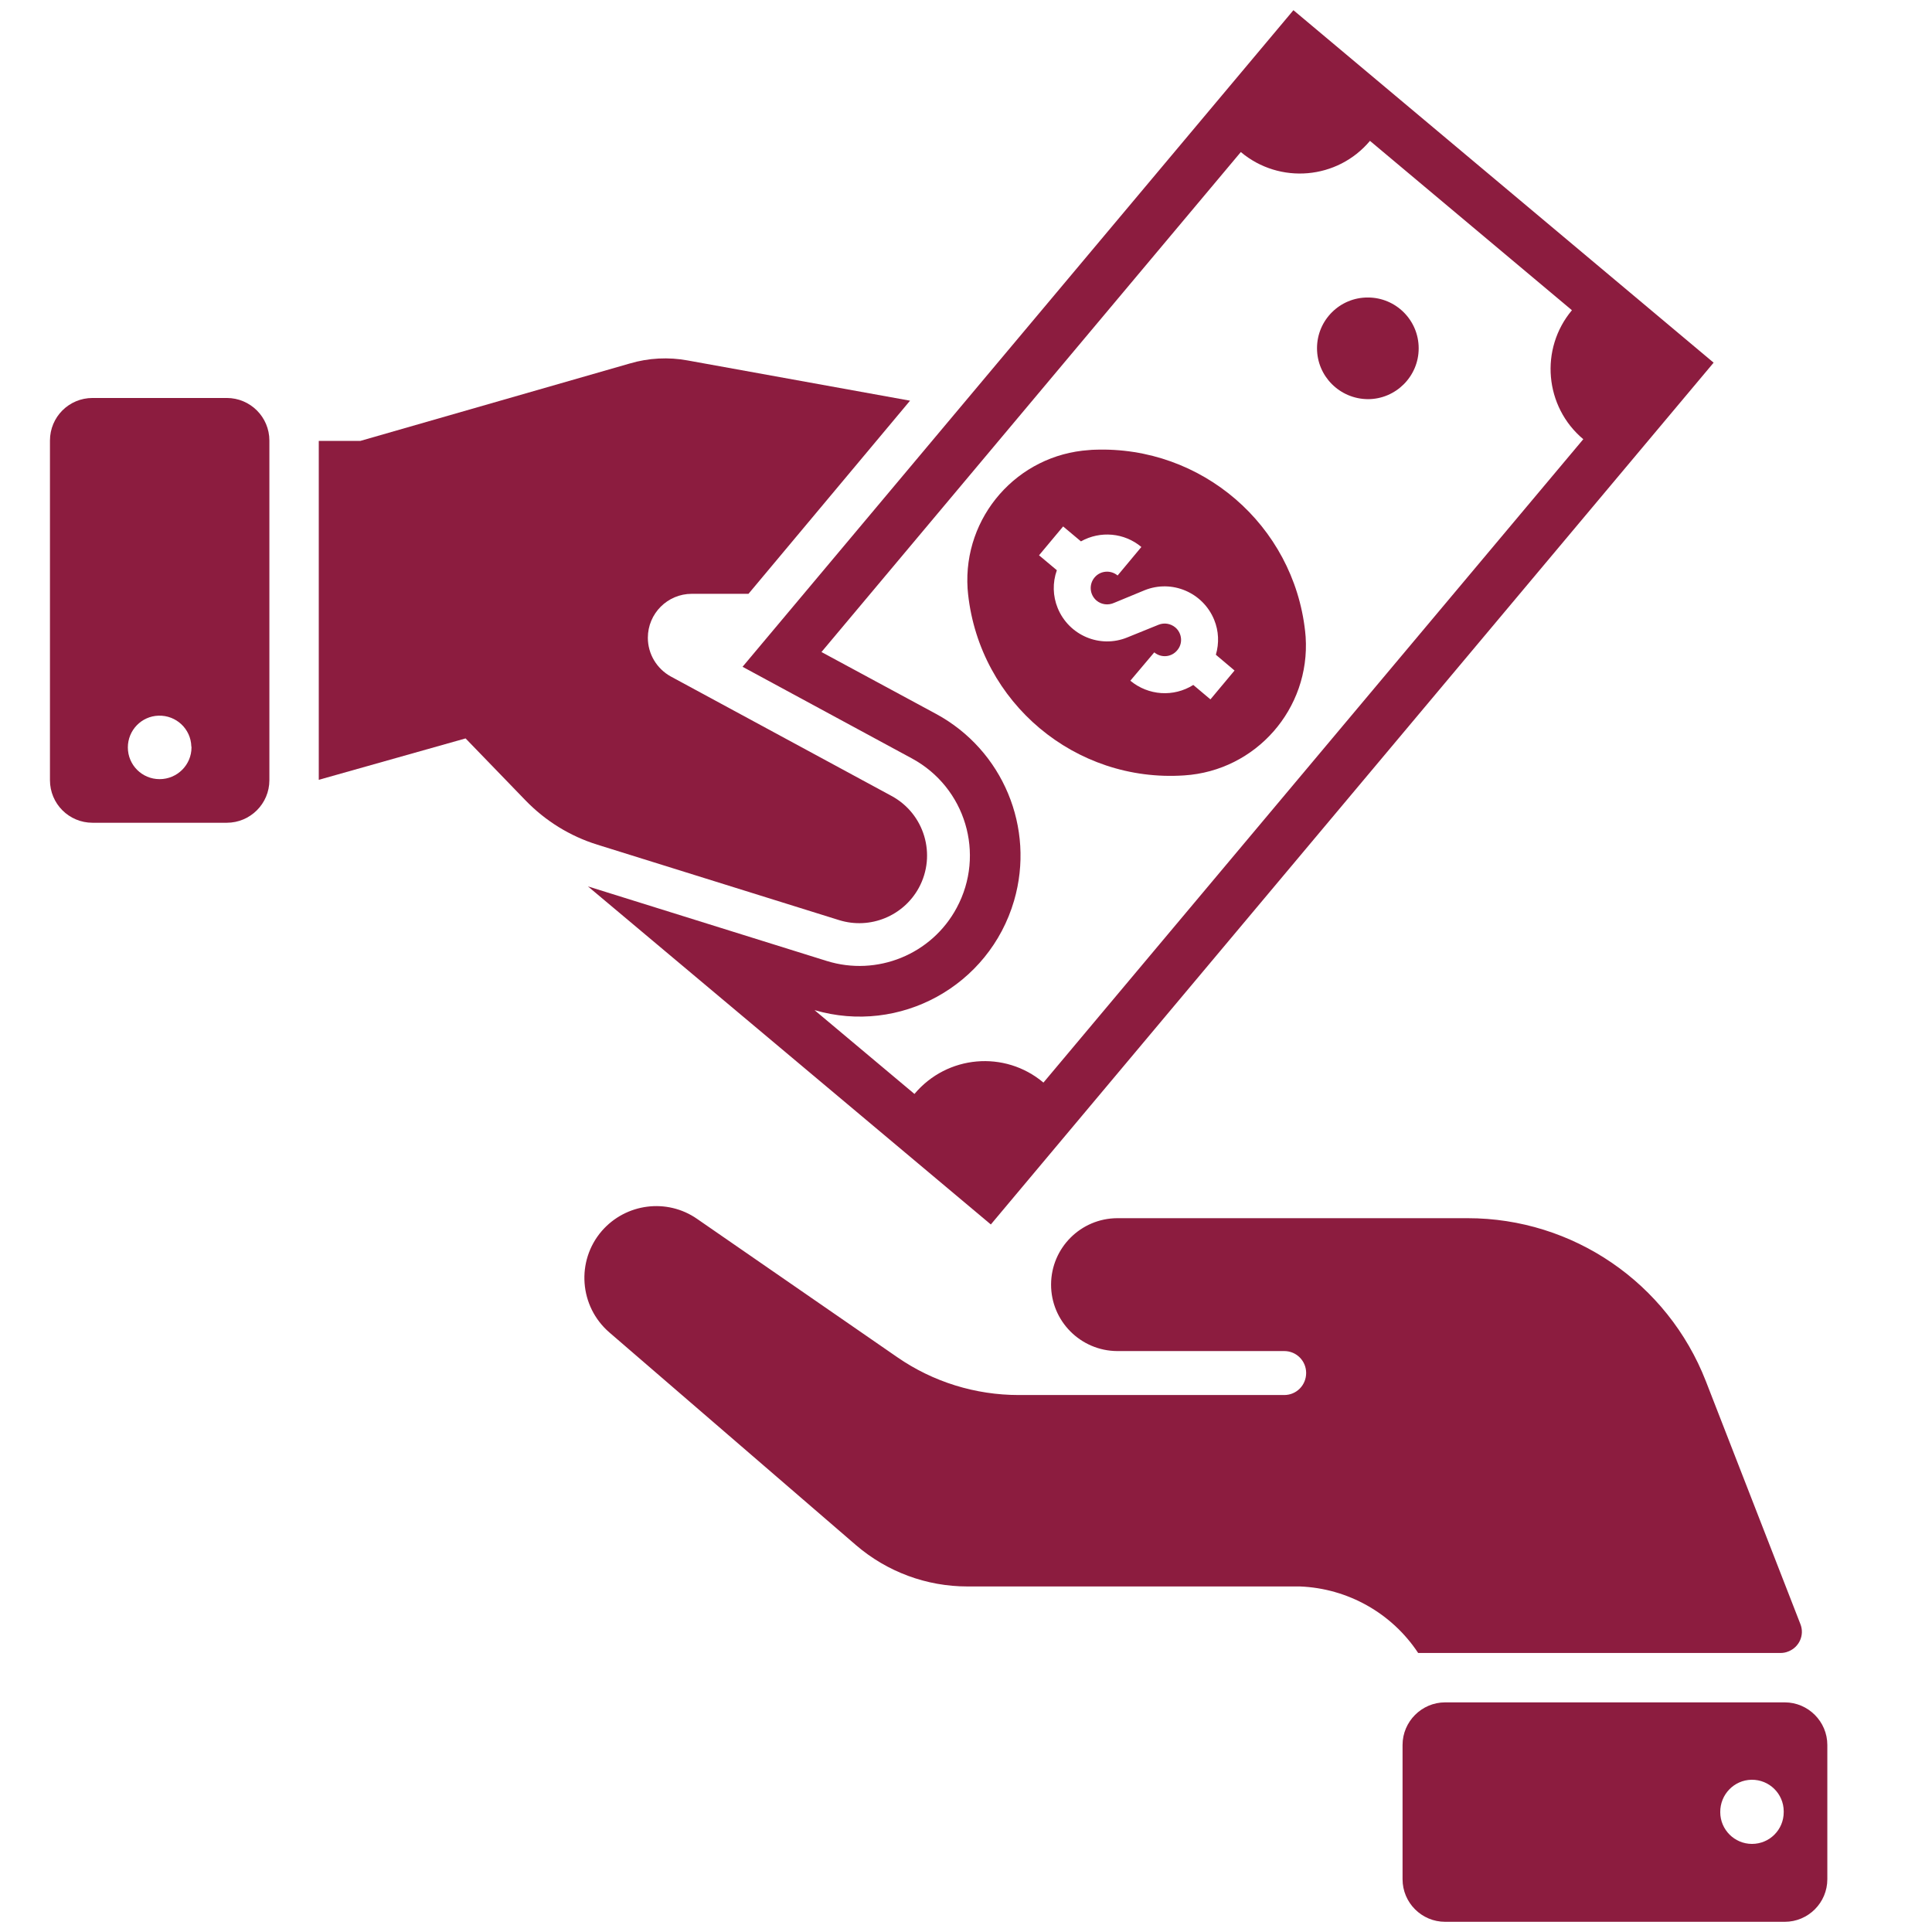 <svg version="1.0" preserveAspectRatio="xMidYMid meet" height="1080" viewBox="0 0 810 810" zoomAndPan="magnify" width="1080" xmlns:xlink="http://www.w3.org/1999/xlink" xmlns="http://www.w3.org/2000/svg"><defs><clipPath id="ca06b5056e"><path clip-rule="nonzero" d="M 246 4.27 L 719 4.27 L 719 514 L 246 514 Z M 246 4.27"></path></clipPath><clipPath id="910e928f15"><path clip-rule="nonzero" d="M 588 713 L 766.117 713 L 766.117 805.727 L 588 805.727 Z M 588 713"></path></clipPath></defs><g clip-path="url(#ca06b5056e)"><path fill-rule="nonzero" fill-opacity="1" d="M 574.363 59.055 L 659.035 130.066 C 645.445 146.289 647.578 170.551 663.801 184.141 L 437.469 453.879 C 421.246 440.219 397.055 442.352 383.391 458.645 L 341.484 423.496 C 377.273 433.957 414.699 413.395 425.16 377.602 C 434.051 347.078 420.461 314.492 392.5 299.336 L 344.402 273.367 L 520.219 63.75 C 536.512 77.414 560.773 75.277 574.363 59.055 Z M 542.273 4.27 L 311.316 279.555 L 382.324 317.977 C 404.809 330.145 413.203 358.109 401.109 380.59 C 390.648 400.16 367.668 409.48 346.535 402.863 L 246.496 371.625 L 415.41 513.363 L 718.445 152.051 L 542.273 4.27" fill="#8c1c3f"></path></g><g clip-path="url(#910e928f15)"><path fill-rule="nonzero" fill-opacity="1" d="M 734.387 746.172 C 741.785 746.102 747.762 752.004 747.832 759.336 C 747.832 759.477 747.832 759.617 747.832 759.762 C 747.832 767.09 741.926 773.066 734.527 773.066 C 727.199 773.066 721.223 767.09 721.223 759.762 C 721.152 752.363 726.984 746.312 734.312 746.172 C 734.312 746.172 734.387 746.172 734.387 746.172 Z M 605.883 713.727 C 596.066 713.727 588.027 721.766 588.027 731.586 L 588.027 787.867 C 588.027 797.758 596.066 805.727 605.883 805.727 L 748.262 805.727 C 758.078 805.727 766.117 797.758 766.117 787.867 L 766.117 731.586 C 766.117 721.766 758.078 713.727 748.262 713.727 L 605.883 713.727" fill="#8c1c3f"></path></g><path fill-rule="nonzero" fill-opacity="1" d="M 66.48 300.047 C 73.879 299.836 80 305.598 80.215 312.926 C 80.285 313.07 80.285 313.211 80.285 313.352 C 80.285 320.684 74.309 326.66 66.906 326.66 C 59.578 326.66 53.602 320.754 53.602 313.352 C 53.602 306.168 59.293 300.262 66.48 300.047 Z M 38.801 166.852 C 28.914 166.852 20.945 174.82 20.945 184.711 L 20.945 327.086 C 20.945 336.977 28.914 344.945 38.801 344.945 L 95.082 344.945 C 104.902 344.945 112.941 336.977 112.941 327.086 L 112.941 184.711 C 112.941 174.82 104.902 166.852 95.082 166.852 L 38.801 166.852" fill="#8c1c3f"></path><path fill-rule="nonzero" fill-opacity="1" d="M 594.785 146.004 C 594.785 134.262 585.25 124.73 573.512 124.73 C 561.77 124.656 552.164 134.191 552.164 146.004 C 552.164 157.742 561.699 167.277 573.512 167.348 C 585.18 167.348 594.785 157.816 594.785 146.074 C 594.785 146.004 594.785 146.004 594.785 146.004" fill="#8c1c3f"></path><path fill-rule="nonzero" fill-opacity="1" d="M 445.723 220.715 L 453.191 226.973 C 461.305 222.422 471.406 223.344 478.523 229.324 L 468.562 241.277 C 465.645 238.855 461.305 239.211 458.883 242.129 C 456.465 245.047 456.82 249.316 459.738 251.805 C 461.801 253.516 464.648 253.871 467.137 252.73 L 479.875 247.465 C 491.328 242.84 504.352 248.391 509.047 259.848 C 510.969 264.543 511.18 269.664 509.758 274.504 L 517.586 281.121 L 507.48 293.219 L 500.297 287.168 C 492.043 292.363 481.441 291.652 473.898 285.391 L 483.93 273.508 C 486.848 275.926 491.117 275.57 493.535 272.652 C 496.027 269.809 495.598 265.469 492.754 263.047 C 490.762 261.41 488.129 260.984 485.781 261.91 L 472.617 267.246 C 461.16 271.941 448.141 266.395 443.445 254.938 C 441.383 249.887 441.238 244.266 443.09 239.07 L 435.617 232.809 Z M 458.957 188.551 C 458.172 188.551 457.391 188.625 456.609 188.695 C 426.512 190.688 403.742 216.656 405.664 246.754 C 405.734 247.539 405.805 248.32 405.875 249.102 C 410.855 294.641 450.773 328.152 496.453 325.094 C 526.551 323.172 549.391 297.129 547.398 267.031 C 547.328 266.25 547.254 265.469 547.184 264.684 C 542.273 220.145 503.781 186.914 458.957 188.551" fill="#8c1c3f"></path><path fill-rule="nonzero" fill-opacity="1" d="M 351.871 385.785 L 250.41 354.125 C 238.953 350.566 228.637 344.16 220.312 335.551 L 195.195 309.582 L 133.648 326.941 L 133.648 184.852 L 151.082 184.852 L 264 152.406 C 271.898 150.059 280.293 149.633 288.332 151.125 L 381.543 167.988 L 313.805 248.961 L 290.039 248.961 C 279.867 248.961 271.613 257.215 271.613 267.391 C 271.613 274.148 275.312 280.34 281.219 283.613 L 373.785 333.703 C 387.59 341.172 392.715 358.391 385.242 372.195 C 378.766 384.078 364.82 389.77 351.871 385.785" fill="#8c1c3f"></path><path fill-rule="nonzero" fill-opacity="1" d="M 292.246 511.012 L 376.277 569.074 C 391.219 579.391 408.938 584.871 427.078 584.871 L 538.434 584.871 C 543.555 584.871 547.609 580.742 547.609 575.621 C 547.609 570.566 543.555 566.441 538.434 566.441 L 468.418 566.441 C 453.051 566.371 440.598 553.848 440.668 538.477 C 440.742 523.18 453.121 510.801 468.418 510.73 L 615.348 510.73 C 659.461 510.73 699.094 537.836 715.176 579.035 L 754.805 680.855 C 756.656 685.406 754.379 690.602 749.754 692.379 C 748.758 692.809 747.621 693.02 746.48 693.02 L 594.57 693.02 C 583.543 676.301 565.043 665.91 544.977 665.129 L 405.59 665.129 C 388.445 665.129 371.938 659.012 358.914 647.84 L 255.461 558.613 C 242.867 547.727 241.445 528.66 252.328 516.066 C 262.434 504.469 279.652 502.262 292.246 511.012" fill="#8c1c3f"></path></svg>